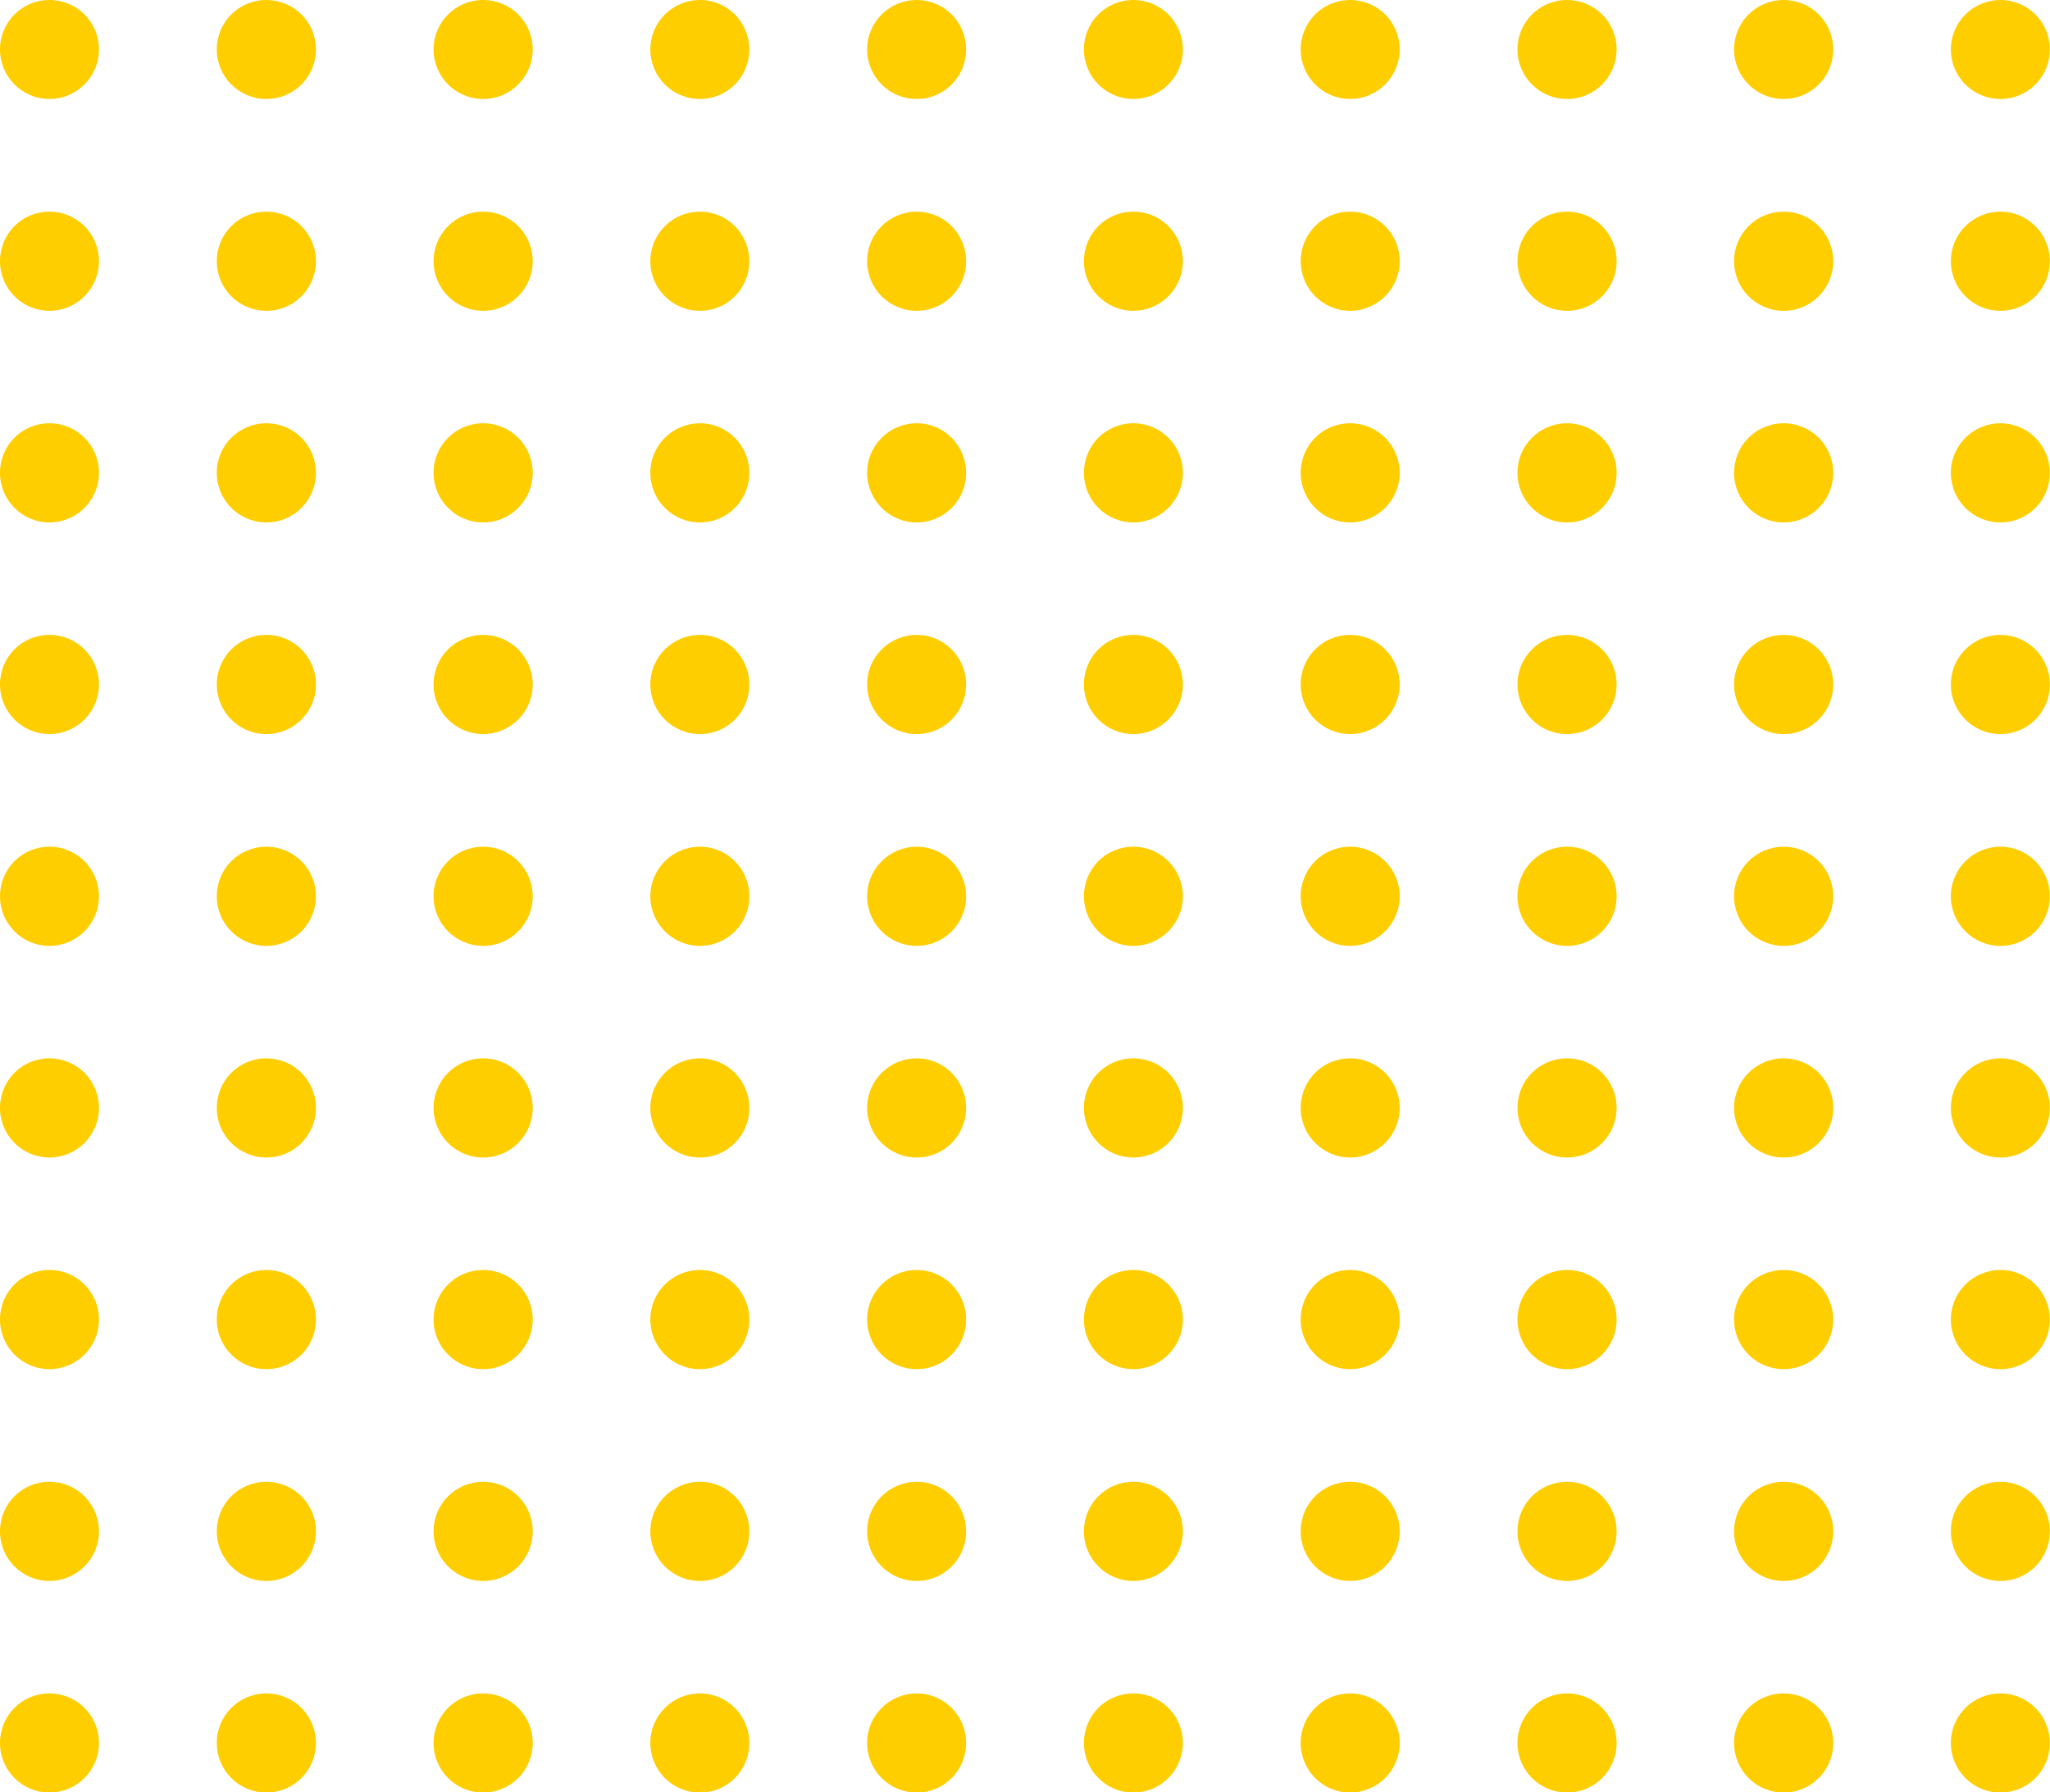 <?xml version="1.0" encoding="UTF-8"?>
<svg id="Camada_2" data-name="Camada 2" xmlns="http://www.w3.org/2000/svg" viewBox="0 0 118.68 103.75">
  <defs>
    <style>
      .cls-1 {
        fill: #ffce00;
        stroke-width: 0px;
      }
    </style>
  </defs>
  <g id="Camada_1-2" data-name="Camada 1">
    <path class="cls-1" d="M112.94,2.86c0,1.58,1.28,2.87,2.87,2.87s2.86-1.28,2.86-2.87-1.28-2.86-2.86-2.86-2.87,1.28-2.87,2.86"/>
    <path class="cls-1" d="M112.94,15.12c0,1.58,1.28,2.87,2.87,2.87s2.86-1.28,2.86-2.87-1.28-2.87-2.86-2.87-2.87,1.28-2.87,2.87"/>
    <path class="cls-1" d="M112.94,27.37c0,1.58,1.28,2.87,2.87,2.87s2.86-1.28,2.86-2.87-1.28-2.87-2.86-2.87-2.87,1.28-2.87,2.87"/>
    <path class="cls-1" d="M112.94,39.62c0,1.58,1.28,2.87,2.87,2.87s2.86-1.28,2.86-2.87-1.28-2.87-2.86-2.87-2.87,1.28-2.87,2.87"/>
    <path class="cls-1" d="M112.94,51.88c0,1.58,1.28,2.87,2.87,2.87s2.86-1.28,2.86-2.87-1.28-2.87-2.86-2.87-2.87,1.28-2.87,2.87"/>
    <path class="cls-1" d="M112.94,64.13c0,1.58,1.28,2.87,2.87,2.87s2.86-1.28,2.86-2.87-1.28-2.87-2.86-2.87-2.87,1.28-2.87,2.87"/>
    <path class="cls-1" d="M112.94,76.38c0,1.58,1.28,2.87,2.87,2.87s2.86-1.28,2.86-2.87-1.28-2.87-2.86-2.87-2.87,1.28-2.87,2.87"/>
    <path class="cls-1" d="M112.94,88.64c0,1.58,1.28,2.87,2.87,2.87s2.86-1.28,2.86-2.87-1.28-2.87-2.86-2.87-2.87,1.28-2.87,2.87"/>
    <path class="cls-1" d="M112.94,100.89c0,1.58,1.28,2.87,2.87,2.87s2.86-1.28,2.86-2.87-1.28-2.87-2.86-2.87-2.87,1.28-2.87,2.87"/>
    <path class="cls-1" d="M100.39,2.86c0,1.58,1.28,2.87,2.87,2.87s2.87-1.28,2.87-2.87-1.28-2.86-2.87-2.86-2.87,1.28-2.87,2.86"/>
    <path class="cls-1" d="M100.39,15.12c0,1.58,1.28,2.87,2.87,2.87s2.87-1.28,2.87-2.87-1.28-2.87-2.87-2.87-2.87,1.28-2.87,2.87"/>
    <path class="cls-1" d="M100.39,27.37c0,1.58,1.28,2.87,2.87,2.87s2.87-1.28,2.87-2.87-1.28-2.87-2.87-2.87-2.87,1.28-2.87,2.87"/>
    <path class="cls-1" d="M100.39,39.62c0,1.58,1.28,2.87,2.87,2.87s2.87-1.28,2.87-2.87-1.28-2.87-2.87-2.87-2.87,1.28-2.87,2.87"/>
    <path class="cls-1" d="M100.39,51.88c0,1.58,1.28,2.87,2.87,2.87s2.87-1.28,2.87-2.87-1.28-2.87-2.87-2.87-2.87,1.28-2.87,2.87"/>
    <path class="cls-1" d="M100.39,64.13c0,1.58,1.28,2.87,2.87,2.87s2.87-1.28,2.87-2.87-1.28-2.87-2.87-2.87-2.87,1.28-2.87,2.87"/>
    <path class="cls-1" d="M100.39,76.38c0,1.58,1.28,2.87,2.87,2.87s2.87-1.28,2.87-2.87-1.28-2.87-2.87-2.87-2.87,1.28-2.87,2.87"/>
    <path class="cls-1" d="M100.39,88.64c0,1.58,1.28,2.87,2.87,2.87s2.87-1.28,2.87-2.87-1.28-2.87-2.87-2.87-2.87,1.28-2.87,2.87"/>
    <path class="cls-1" d="M100.39,100.89c0,1.58,1.28,2.87,2.87,2.87s2.87-1.28,2.87-2.87-1.28-2.87-2.87-2.87-2.87,1.28-2.87,2.87"/>
    <path class="cls-1" d="M87.85,2.86c0,1.58,1.28,2.87,2.87,2.87s2.87-1.28,2.87-2.87-1.28-2.86-2.87-2.86-2.87,1.28-2.87,2.86"/>
    <path class="cls-1" d="M87.85,15.12c0,1.58,1.28,2.87,2.87,2.87s2.87-1.28,2.87-2.87-1.28-2.87-2.87-2.87-2.87,1.28-2.87,2.87"/>
    <path class="cls-1" d="M87.85,27.37c0,1.58,1.28,2.87,2.87,2.87s2.87-1.28,2.87-2.87-1.28-2.87-2.87-2.87-2.87,1.28-2.87,2.87"/>
    <path class="cls-1" d="M87.85,39.62c0,1.58,1.28,2.87,2.87,2.87s2.87-1.28,2.87-2.87-1.28-2.87-2.87-2.87-2.87,1.28-2.87,2.87"/>
    <path class="cls-1" d="M87.85,51.88c0,1.58,1.28,2.87,2.87,2.87s2.87-1.28,2.87-2.87-1.28-2.87-2.87-2.87-2.87,1.28-2.87,2.87"/>
    <path class="cls-1" d="M87.85,64.13c0,1.58,1.28,2.87,2.87,2.87s2.87-1.28,2.87-2.87-1.28-2.87-2.87-2.87-2.87,1.28-2.87,2.87"/>
    <path class="cls-1" d="M87.85,76.38c0,1.58,1.28,2.87,2.87,2.87s2.87-1.28,2.87-2.87-1.28-2.87-2.87-2.87-2.87,1.28-2.87,2.87"/>
    <path class="cls-1" d="M87.85,88.64c0,1.58,1.28,2.87,2.87,2.87s2.87-1.28,2.87-2.87-1.28-2.87-2.87-2.87-2.87,1.28-2.87,2.87"/>
    <path class="cls-1" d="M87.85,100.89c0,1.58,1.28,2.87,2.87,2.87s2.87-1.28,2.87-2.87-1.28-2.87-2.87-2.87-2.87,1.28-2.87,2.87"/>
    <path class="cls-1" d="M75.3,2.86c0,1.58,1.28,2.87,2.86,2.87s2.87-1.28,2.87-2.87-1.28-2.86-2.87-2.86-2.86,1.28-2.86,2.86"/>
    <path class="cls-1" d="M75.3,15.12c0,1.58,1.28,2.87,2.86,2.87s2.87-1.28,2.87-2.87-1.28-2.87-2.87-2.87-2.86,1.28-2.86,2.87"/>
    <path class="cls-1" d="M75.3,27.37c0,1.58,1.28,2.87,2.86,2.87s2.87-1.28,2.87-2.87-1.28-2.87-2.87-2.87-2.86,1.28-2.86,2.87"/>
    <path class="cls-1" d="M75.3,39.62c0,1.58,1.28,2.87,2.86,2.87s2.87-1.28,2.87-2.87-1.28-2.87-2.87-2.87-2.86,1.28-2.86,2.87"/>
    <path class="cls-1" d="M75.3,51.88c0,1.58,1.28,2.87,2.86,2.87s2.87-1.28,2.87-2.87-1.28-2.87-2.87-2.87-2.86,1.28-2.86,2.87"/>
    <path class="cls-1" d="M75.3,64.13c0,1.58,1.28,2.87,2.86,2.87s2.87-1.28,2.87-2.87-1.28-2.87-2.87-2.87-2.86,1.28-2.86,2.87"/>
    <path class="cls-1" d="M75.3,76.38c0,1.58,1.28,2.87,2.86,2.87s2.87-1.28,2.87-2.87-1.28-2.87-2.87-2.87-2.86,1.28-2.86,2.87"/>
    <path class="cls-1" d="M75.3,88.64c0,1.58,1.28,2.87,2.86,2.87s2.87-1.28,2.87-2.87-1.28-2.87-2.87-2.87-2.86,1.28-2.86,2.87"/>
    <path class="cls-1" d="M75.3,100.89c0,1.58,1.28,2.87,2.86,2.87s2.87-1.28,2.87-2.87-1.28-2.87-2.87-2.87-2.86,1.28-2.86,2.87"/>
    <path class="cls-1" d="M62.75,2.86c0,1.58,1.28,2.87,2.86,2.87s2.87-1.28,2.87-2.87-1.28-2.86-2.87-2.86-2.86,1.28-2.86,2.86"/>
    <path class="cls-1" d="M62.75,15.12c0,1.58,1.28,2.87,2.86,2.87s2.87-1.28,2.87-2.87-1.28-2.87-2.87-2.87-2.86,1.28-2.86,2.87"/>
    <path class="cls-1" d="M62.75,27.37c0,1.58,1.28,2.87,2.86,2.87s2.87-1.28,2.87-2.87-1.28-2.87-2.87-2.87-2.86,1.28-2.86,2.87"/>
    <path class="cls-1" d="M62.75,39.62c0,1.58,1.28,2.87,2.86,2.87s2.87-1.28,2.87-2.87-1.28-2.87-2.87-2.87-2.86,1.28-2.86,2.87"/>
    <path class="cls-1" d="M62.75,51.88c0,1.58,1.28,2.87,2.86,2.87s2.87-1.28,2.87-2.87-1.28-2.87-2.87-2.87-2.86,1.28-2.86,2.87"/>
    <path class="cls-1" d="M62.75,64.13c0,1.58,1.28,2.87,2.86,2.87s2.87-1.28,2.87-2.87-1.28-2.87-2.87-2.87-2.86,1.28-2.86,2.87"/>
    <path class="cls-1" d="M62.75,76.38c0,1.58,1.28,2.87,2.86,2.87s2.87-1.28,2.87-2.87-1.28-2.87-2.87-2.87-2.86,1.28-2.86,2.87"/>
    <path class="cls-1" d="M62.75,88.64c0,1.58,1.28,2.87,2.86,2.87s2.87-1.28,2.87-2.87-1.28-2.87-2.87-2.87-2.86,1.28-2.86,2.87"/>
    <path class="cls-1" d="M62.75,100.89c0,1.58,1.28,2.87,2.86,2.87s2.87-1.28,2.87-2.87-1.28-2.87-2.87-2.87-2.86,1.28-2.86,2.87"/>
    <path class="cls-1" d="M50.2,2.86c0,1.58,1.28,2.87,2.87,2.87s2.86-1.28,2.86-2.87-1.28-2.86-2.86-2.86-2.87,1.28-2.87,2.86"/>
    <path class="cls-1" d="M50.2,15.12c0,1.58,1.28,2.87,2.87,2.87s2.86-1.28,2.86-2.87-1.28-2.87-2.86-2.87-2.87,1.28-2.87,2.87"/>
    <path class="cls-1" d="M50.2,27.37c0,1.58,1.28,2.87,2.87,2.87s2.86-1.28,2.86-2.87-1.28-2.87-2.86-2.87-2.87,1.28-2.87,2.87"/>
    <path class="cls-1" d="M50.2,39.62c0,1.58,1.28,2.87,2.87,2.87s2.86-1.28,2.86-2.87-1.28-2.87-2.86-2.87-2.87,1.28-2.87,2.87"/>
    <path class="cls-1" d="M50.2,51.88c0,1.58,1.28,2.87,2.87,2.87s2.86-1.28,2.86-2.87-1.28-2.87-2.86-2.87-2.87,1.28-2.87,2.87"/>
    <path class="cls-1" d="M50.2,64.13c0,1.58,1.28,2.87,2.87,2.87s2.86-1.28,2.86-2.87-1.28-2.87-2.86-2.87-2.87,1.28-2.87,2.87"/>
    <path class="cls-1" d="M50.2,76.38c0,1.58,1.28,2.87,2.87,2.87s2.86-1.28,2.86-2.87-1.28-2.87-2.86-2.87-2.87,1.28-2.87,2.87"/>
    <path class="cls-1" d="M50.2,88.64c0,1.58,1.28,2.87,2.87,2.87s2.86-1.28,2.86-2.87-1.28-2.87-2.86-2.87-2.87,1.28-2.87,2.87"/>
    <path class="cls-1" d="M50.2,100.89c0,1.58,1.28,2.87,2.87,2.87s2.86-1.28,2.86-2.87-1.28-2.87-2.86-2.87-2.87,1.28-2.87,2.87"/>
    <path class="cls-1" d="M37.65,2.86c0,1.58,1.28,2.87,2.87,2.87s2.86-1.28,2.86-2.87-1.28-2.86-2.86-2.86-2.87,1.28-2.87,2.86"/>
    <path class="cls-1" d="M37.65,15.12c0,1.58,1.28,2.87,2.87,2.87s2.86-1.28,2.86-2.87-1.28-2.87-2.86-2.87-2.87,1.28-2.87,2.87"/>
    <path class="cls-1" d="M37.65,27.37c0,1.58,1.28,2.87,2.87,2.87s2.86-1.28,2.86-2.87-1.28-2.87-2.86-2.87-2.87,1.28-2.87,2.87"/>
    <path class="cls-1" d="M37.65,39.62c0,1.58,1.28,2.87,2.87,2.87s2.86-1.28,2.86-2.87-1.28-2.87-2.86-2.87-2.87,1.28-2.87,2.87"/>
    <path class="cls-1" d="M37.65,51.88c0,1.58,1.28,2.87,2.87,2.87s2.86-1.28,2.86-2.87-1.28-2.87-2.86-2.87-2.87,1.28-2.87,2.87"/>
    <path class="cls-1" d="M37.65,64.13c0,1.58,1.28,2.87,2.87,2.87s2.86-1.28,2.86-2.87-1.28-2.87-2.86-2.87-2.87,1.28-2.87,2.87"/>
    <path class="cls-1" d="M37.65,76.38c0,1.58,1.28,2.87,2.87,2.87s2.86-1.28,2.86-2.87-1.28-2.87-2.86-2.87-2.87,1.28-2.87,2.87"/>
    <path class="cls-1" d="M37.65,88.64c0,1.58,1.28,2.87,2.87,2.87s2.86-1.28,2.86-2.87-1.28-2.87-2.86-2.87-2.87,1.28-2.87,2.87"/>
    <path class="cls-1" d="M37.65,100.89c0,1.58,1.28,2.87,2.87,2.87s2.86-1.28,2.86-2.87-1.28-2.87-2.86-2.87-2.87,1.28-2.87,2.87"/>
    <path class="cls-1" d="M25.1,2.86c0,1.58,1.28,2.87,2.87,2.87s2.87-1.28,2.87-2.87-1.28-2.86-2.87-2.86-2.87,1.28-2.87,2.86"/>
    <path class="cls-1" d="M25.1,15.12c0,1.58,1.28,2.87,2.87,2.87s2.87-1.28,2.87-2.87-1.28-2.87-2.87-2.87-2.87,1.28-2.87,2.87"/>
    <path class="cls-1" d="M25.1,27.37c0,1.58,1.28,2.87,2.87,2.87s2.87-1.28,2.87-2.87-1.28-2.87-2.87-2.87-2.87,1.28-2.87,2.87"/>
    <path class="cls-1" d="M25.1,39.62c0,1.58,1.28,2.87,2.87,2.87s2.87-1.28,2.87-2.87-1.28-2.87-2.87-2.87-2.87,1.28-2.87,2.87"/>
    <path class="cls-1" d="M25.1,51.88c0,1.58,1.28,2.87,2.87,2.87s2.87-1.28,2.87-2.87-1.28-2.87-2.87-2.87-2.87,1.28-2.87,2.87"/>
    <path class="cls-1" d="M25.1,64.13c0,1.58,1.28,2.87,2.87,2.87s2.87-1.28,2.87-2.87-1.28-2.87-2.87-2.87-2.87,1.28-2.87,2.87"/>
    <path class="cls-1" d="M25.1,76.38c0,1.58,1.28,2.87,2.87,2.87s2.87-1.28,2.87-2.87-1.28-2.87-2.87-2.87-2.87,1.28-2.87,2.87"/>
    <path class="cls-1" d="M25.1,88.64c0,1.58,1.28,2.87,2.87,2.87s2.87-1.28,2.87-2.87-1.28-2.87-2.87-2.87-2.87,1.28-2.87,2.87"/>
    <path class="cls-1" d="M25.1,100.89c0,1.58,1.28,2.87,2.87,2.87s2.87-1.28,2.87-2.87-1.28-2.87-2.87-2.87-2.87,1.28-2.87,2.87"/>
    <path class="cls-1" d="M12.55,2.86c0,1.58,1.28,2.87,2.87,2.87s2.87-1.28,2.87-2.87-1.28-2.86-2.87-2.86-2.87,1.28-2.87,2.86"/>
    <path class="cls-1" d="M12.55,15.12c0,1.58,1.28,2.87,2.87,2.87s2.87-1.28,2.87-2.87-1.28-2.87-2.87-2.87-2.87,1.28-2.87,2.87"/>
    <path class="cls-1" d="M12.55,27.37c0,1.58,1.28,2.87,2.87,2.87s2.87-1.28,2.87-2.87-1.28-2.87-2.87-2.87-2.87,1.28-2.87,2.87"/>
    <path class="cls-1" d="M12.55,39.62c0,1.58,1.28,2.87,2.87,2.87s2.87-1.28,2.87-2.87-1.28-2.87-2.87-2.87-2.87,1.28-2.87,2.87"/>
    <path class="cls-1" d="M12.55,51.88c0,1.58,1.28,2.87,2.87,2.87s2.87-1.28,2.87-2.87-1.28-2.87-2.87-2.87-2.87,1.28-2.87,2.87"/>
    <path class="cls-1" d="M12.55,64.13c0,1.58,1.28,2.87,2.87,2.87s2.87-1.28,2.87-2.87-1.28-2.87-2.87-2.87-2.87,1.28-2.87,2.87"/>
    <path class="cls-1" d="M12.55,76.38c0,1.58,1.28,2.87,2.87,2.87s2.87-1.28,2.87-2.87-1.28-2.87-2.87-2.87-2.87,1.28-2.87,2.87"/>
    <path class="cls-1" d="M12.55,88.64c0,1.58,1.28,2.87,2.87,2.87s2.87-1.28,2.87-2.87-1.28-2.87-2.87-2.87-2.87,1.28-2.87,2.87"/>
    <path class="cls-1" d="M12.55,100.89c0,1.58,1.28,2.87,2.87,2.87s2.87-1.28,2.87-2.87-1.28-2.87-2.87-2.87-2.87,1.28-2.87,2.87"/>
    <path class="cls-1" d="M0,2.86c0,1.58,1.28,2.87,2.86,2.87s2.87-1.28,2.87-2.87S4.45,0,2.86,0,0,1.28,0,2.86"/>
    <path class="cls-1" d="M0,15.12c0,1.58,1.28,2.87,2.86,2.87s2.87-1.28,2.87-2.87-1.28-2.87-2.87-2.87-2.86,1.28-2.86,2.87"/>
    <path class="cls-1" d="M0,27.37c0,1.58,1.28,2.87,2.86,2.87s2.87-1.28,2.87-2.87-1.28-2.87-2.87-2.87-2.86,1.28-2.86,2.87"/>
    <path class="cls-1" d="M0,39.62c0,1.58,1.28,2.87,2.86,2.87s2.87-1.28,2.87-2.87-1.28-2.87-2.87-2.87-2.86,1.28-2.86,2.87"/>
    <path class="cls-1" d="M0,51.88c0,1.58,1.28,2.87,2.86,2.87s2.87-1.28,2.87-2.87-1.28-2.87-2.87-2.87-2.86,1.28-2.86,2.87"/>
    <path class="cls-1" d="M0,64.13c0,1.58,1.28,2.87,2.86,2.87s2.87-1.28,2.87-2.87-1.28-2.87-2.87-2.87-2.86,1.28-2.86,2.87"/>
    <path class="cls-1" d="M0,76.38c0,1.58,1.28,2.87,2.86,2.87s2.87-1.28,2.87-2.87-1.28-2.87-2.87-2.87-2.86,1.28-2.86,2.87"/>
    <path class="cls-1" d="M0,88.64c0,1.58,1.28,2.87,2.86,2.87s2.87-1.28,2.87-2.87-1.28-2.87-2.87-2.87-2.86,1.28-2.86,2.87"/>
    <path class="cls-1" d="M0,100.89c0,1.58,1.28,2.87,2.86,2.87s2.87-1.28,2.87-2.87-1.28-2.87-2.87-2.87-2.86,1.28-2.86,2.87"/>
  </g>
</svg>